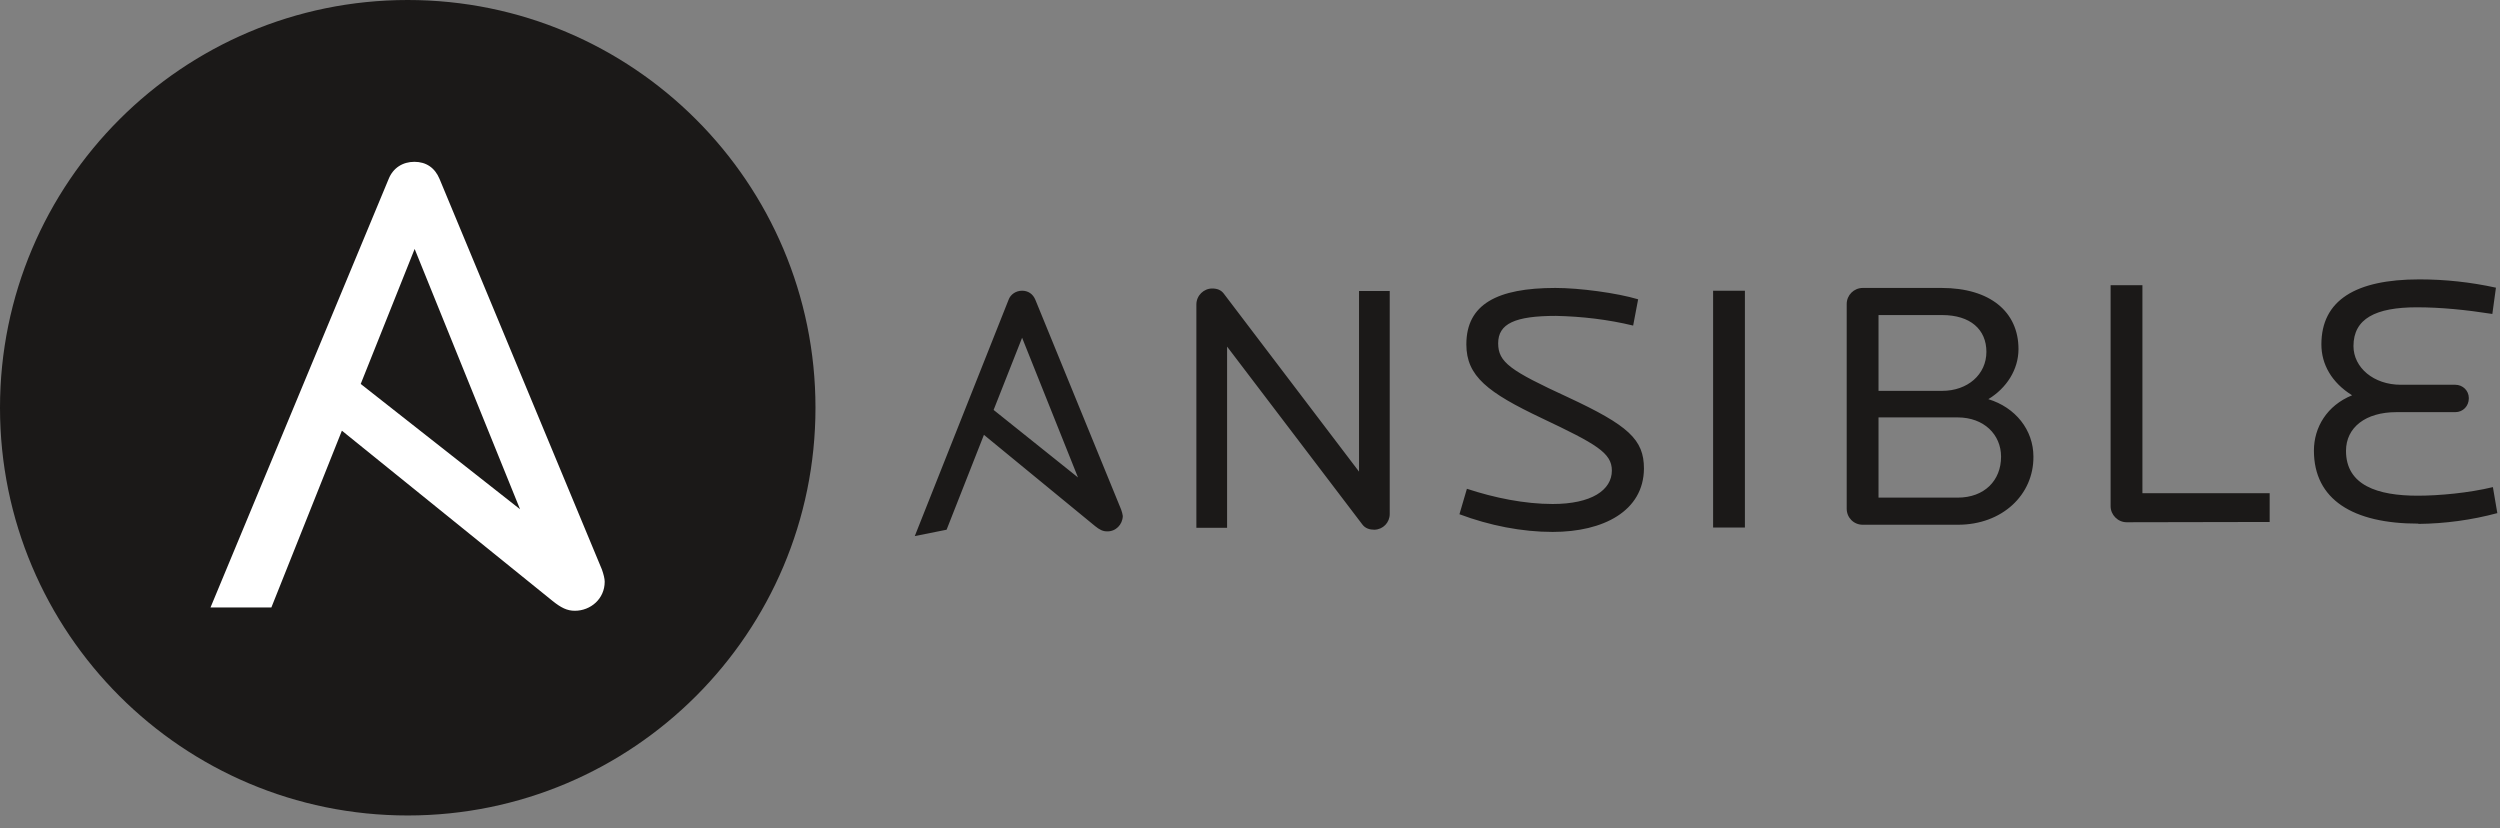 <svg xmlns="http://www.w3.org/2000/svg" width="157" height="52" viewBox="0 0 157 52" fill="none"><rect x="0" y="0" width="157" height="52" fill="#808080" stroke="none"/><path d="M51.212 25.606C51.212 39.746 39.746 51.212 25.606 51.212C11.465 51.212 0 39.746 0 25.606C0 11.465 11.465 0 25.606 0C39.746 0 51.212 11.465 51.212 25.606Z" fill="#1B1918"></path><path d="M26.04 15.634L32.659 31.981L22.653 24.112L26.04 15.634ZM37.801 35.768L27.604 11.239C27.308 10.527 26.753 10.162 26.023 10.162C25.293 10.162 24.685 10.544 24.407 11.239L13.22 38.148H17.042L21.471 27.047L34.691 37.731C35.23 38.165 35.612 38.356 36.099 38.356C37.089 38.356 37.975 37.609 37.975 36.532C37.975 36.341 37.905 36.063 37.801 35.768Z" fill="white"></path><path d="M86.302 33.266C86.042 33.266 85.746 33.197 85.555 32.936L77.061 21.766V33.145H75.132V19.126C75.132 18.552 75.601 18.118 76.123 18.118C76.435 18.118 76.696 18.205 76.887 18.483L85.347 29.618V18.274H87.275V32.276C87.275 32.815 86.858 33.249 86.32 33.266H86.302ZM97.507 33.405C95.579 33.405 93.546 33.006 91.653 32.294L92.122 30.695C93.859 31.269 95.753 31.651 97.507 31.651C99.939 31.651 101.225 30.782 101.225 29.549C101.225 28.437 100.235 27.881 96.83 26.265C93.425 24.65 92.087 23.625 92.087 21.627C92.087 19.108 94.015 18.083 97.681 18.083C99.192 18.083 101.537 18.396 102.875 18.796L102.562 20.446C100.981 20.064 99.349 19.873 97.716 19.838C95.145 19.838 94.085 20.324 94.085 21.558C94.085 22.756 94.849 23.278 98.463 24.945C102.267 26.717 103.24 27.603 103.24 29.427C103.222 32.085 100.704 33.405 97.507 33.405ZM107.583 18.257H109.58V33.127H107.583V18.257ZM122.939 26.213H117.971V31.251H122.939C124.624 31.251 125.667 30.174 125.667 28.68C125.667 27.29 124.59 26.213 122.939 26.213ZM121.967 19.786H117.971V24.546H121.967C123.565 24.546 124.746 23.521 124.746 22.096C124.746 20.689 123.738 19.786 121.967 19.786ZM122.957 32.954H116.981C116.408 32.954 115.973 32.502 115.973 31.946V19.091C115.973 18.535 116.425 18.083 116.981 18.083H121.932C124.972 18.083 126.761 19.577 126.761 21.923C126.761 23.208 126.014 24.372 124.868 25.067C126.57 25.588 127.699 26.995 127.699 28.68C127.717 31.06 125.754 32.954 122.957 32.954ZM133.553 32.797C132.998 32.797 132.546 32.328 132.546 31.79V17.91H134.544V30.973H142.535V32.78L133.553 32.797ZM151.863 32.884C147.763 32.884 145.314 31.373 145.314 28.298C145.314 26.839 146.131 25.466 147.711 24.824C146.426 24.025 145.783 22.878 145.783 21.627C145.783 18.865 147.92 17.545 151.933 17.545C153.548 17.545 155.164 17.719 156.745 18.066L156.519 19.716C154.851 19.456 153.288 19.299 151.776 19.299C149.188 19.299 147.798 20.012 147.798 21.732C147.798 23.087 149.066 24.163 150.769 24.163H154.191C154.66 24.163 155.042 24.528 155.042 24.997V25.015C155.042 25.501 154.677 25.883 154.191 25.883H150.491C148.563 25.883 147.329 26.839 147.329 28.315C147.329 30.487 149.327 31.13 151.828 31.13C153.183 31.13 155.042 30.956 156.554 30.591L156.832 32.224C155.216 32.658 153.548 32.884 151.881 32.901M64.188 21.21L67.697 29.983L62.399 25.744L64.188 21.21ZM70.407 31.998L65.022 18.83C64.866 18.448 64.553 18.257 64.188 18.257C63.806 18.257 63.459 18.483 63.337 18.83L57.448 33.666L59.446 33.266L61.791 27.308L68.774 33.041C69.052 33.266 69.261 33.37 69.521 33.37C70.06 33.388 70.494 32.954 70.511 32.415V32.398C70.494 32.276 70.459 32.137 70.407 31.998Z" fill="#1B1918"></path></svg>